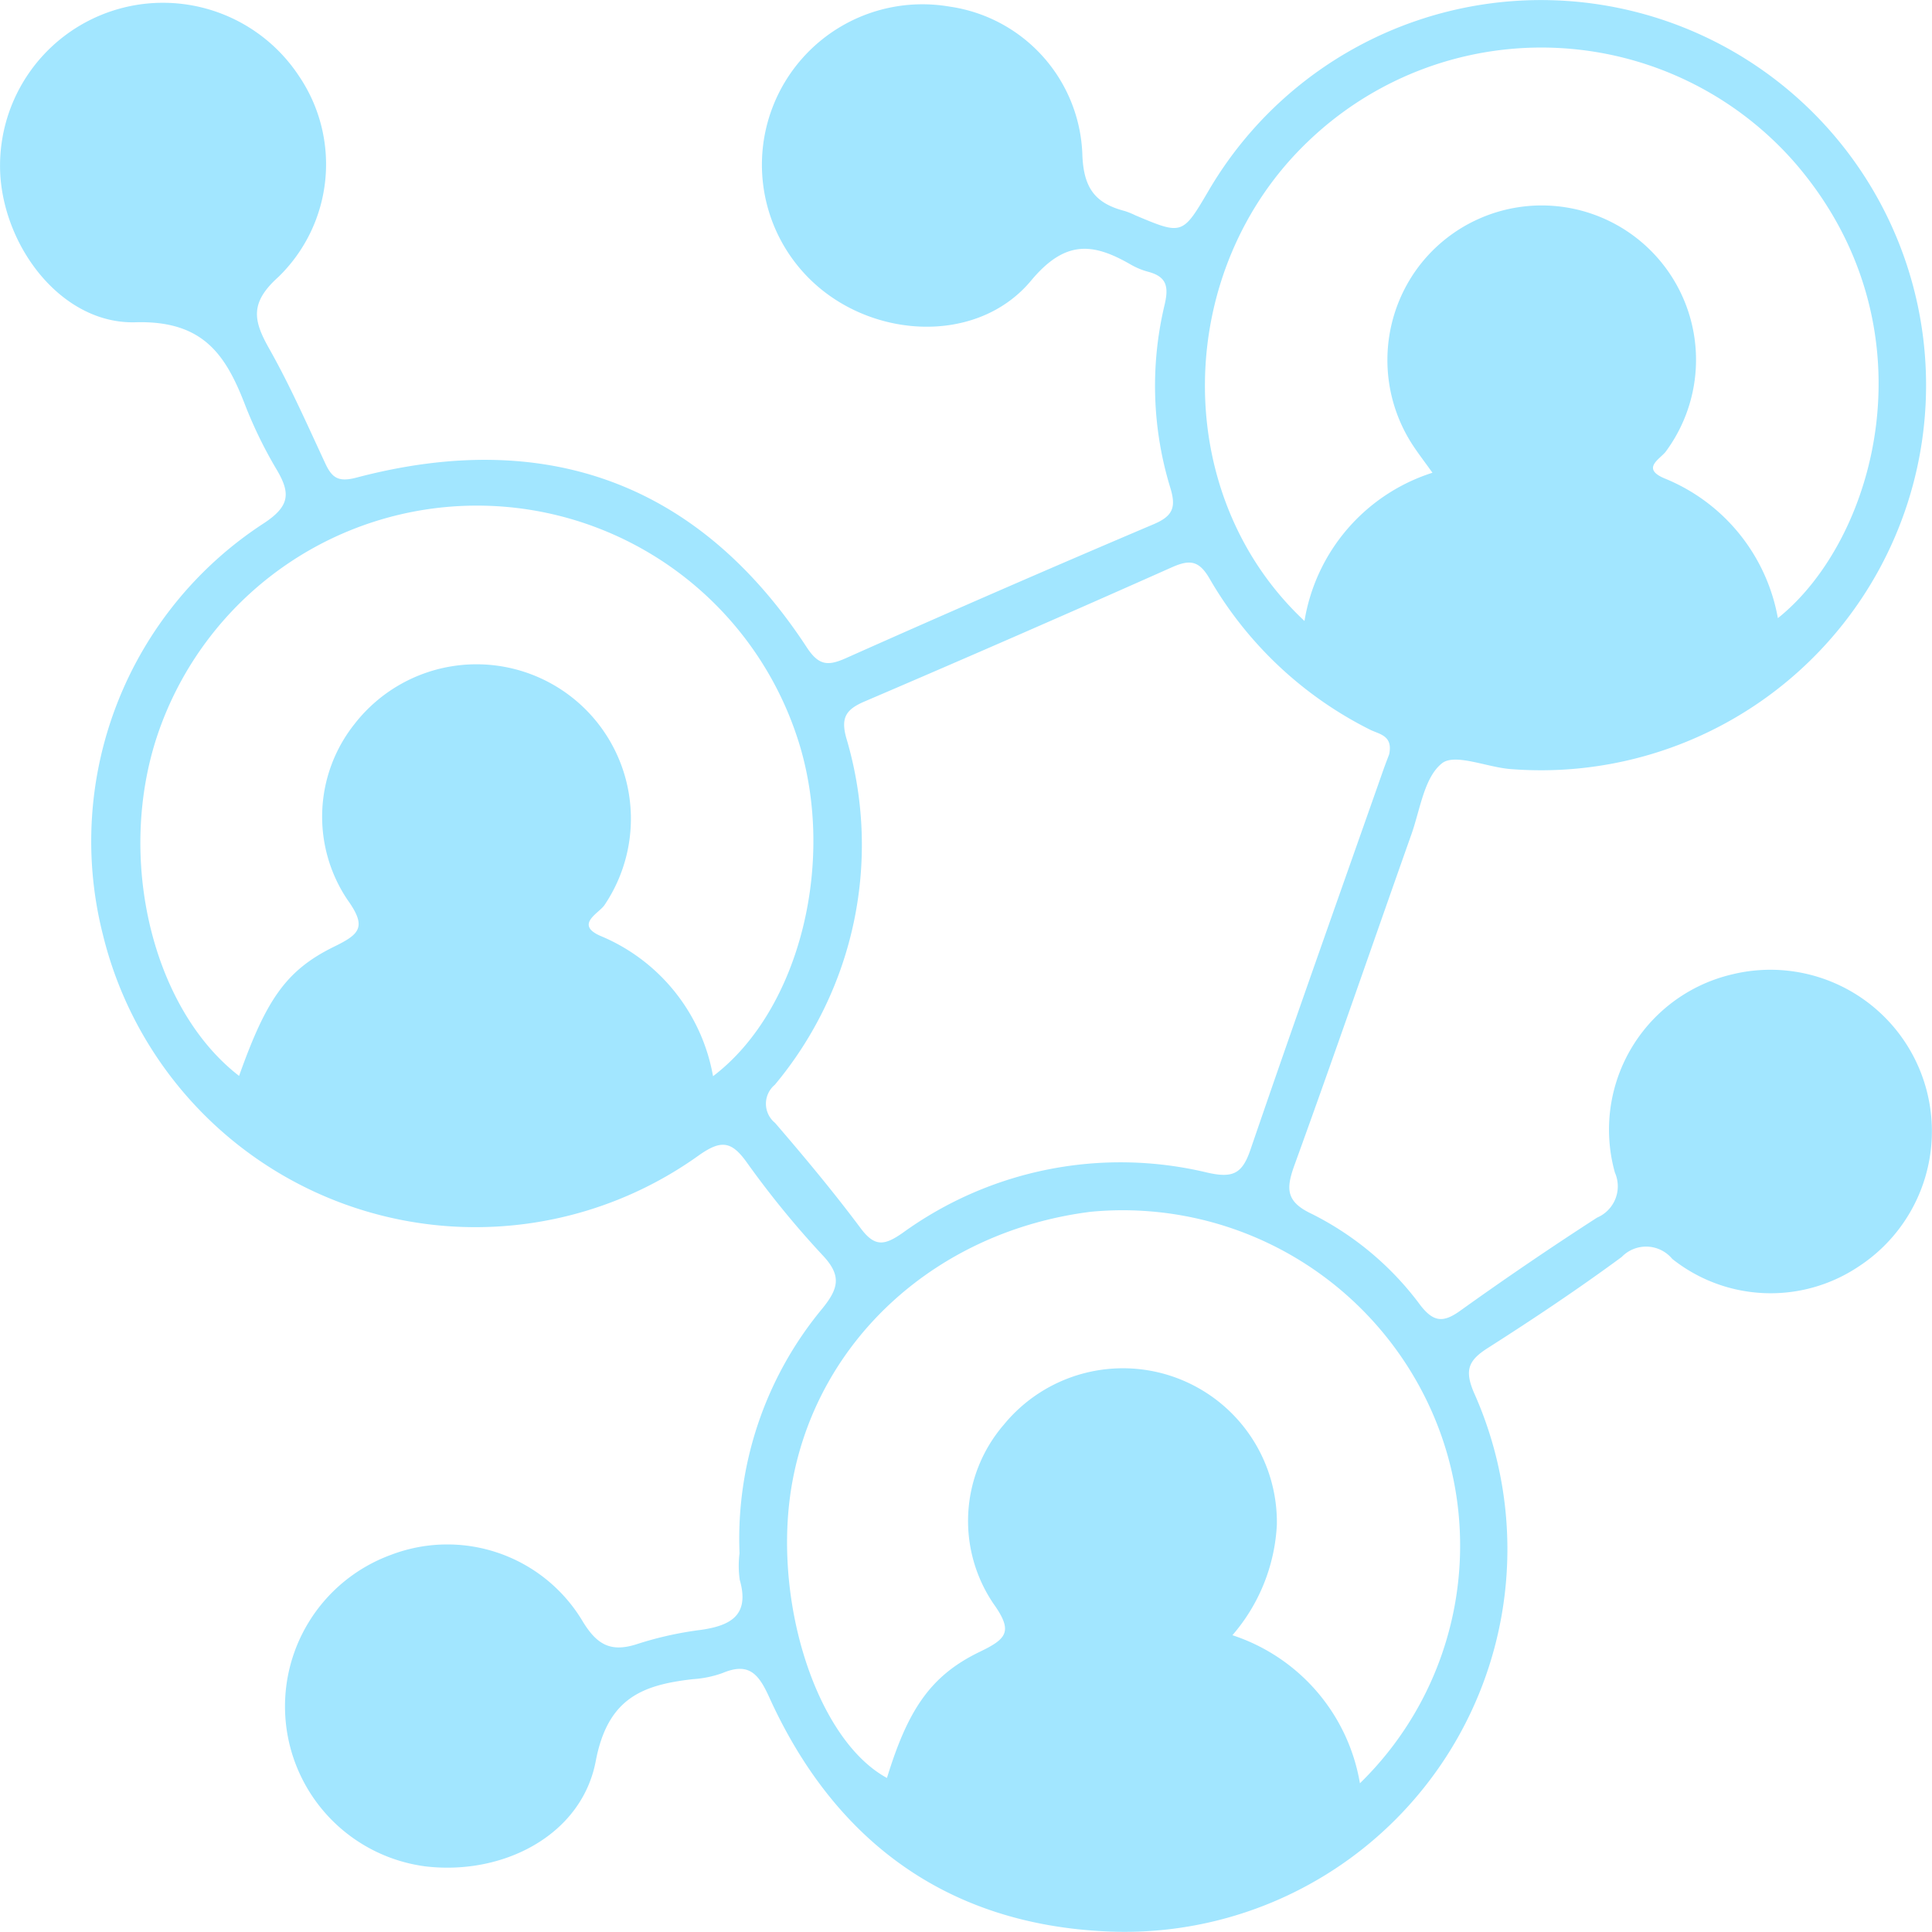 <svg xmlns="http://www.w3.org/2000/svg" width="87.334" height="87.318"><g data-name="Group 771"><path data-name="Path 11350" d="M33.43 70.215a16.284 16.284 0 0 1 3.732-11.051c.74-.909.9-1.491.029-2.416a41.87 41.87 0 0 1-3.449-4.225c-.68-.94-1.147-1-2.13-.312a17.334 17.334 0 0 1-26.965-9.979 17.144 17.144 0 0 1 7.291-18.586c1.169-.772 1.191-1.355.582-2.395a19.791 19.791 0 0 1-1.423-2.9c-.884-2.306-1.9-3.87-4.974-3.783-3.217.091-5.824-3.183-6.1-6.524a7.364 7.364 0 0 1 13.5-4.594 7.1 7.1 0 0 1-.939 9.07c-1.3 1.167-1.135 1.966-.419 3.234.948 1.678 1.728 3.453 2.542 5.2.311.667.607.847 1.417.633 8.653-2.278 15.525.313 20.347 7.678.548.837.97.841 1.773.484a850.496 850.496 0 0 1 13.9-6.05c.89-.376 1.024-.776.759-1.649a15.72 15.72 0 0 1-.262-8.257c.2-.84.1-1.287-.747-1.51a3.28 3.28 0 0 1-.785-.327c-1.7-.978-2.954-1.126-4.5.729-2.133 2.563-6.1 2.671-8.9.823a7.254 7.254 0 0 1 5.2-13.212 7 7 0 0 1 6.016 6.644c.045 1.556.573 2.25 1.922 2.6a3.58 3.58 0 0 1 .473.192c2.133.9 2.133.9 3.33-1.141a17.408 17.408 0 1 1 13.61 26.172c-1.061-.087-2.5-.722-3.081-.256-.8.639-.98 2.08-1.375 3.2-1.762 4.977-3.479 9.97-5.279 14.933-.384 1.058-.433 1.666.763 2.228a13.752 13.752 0 0 1 4.921 4.137c.593.762 1.031.793 1.787.254a154.75 154.75 0 0 1 6.2-4.219 1.537 1.537 0 0 0 .805-2.032 7.206 7.206 0 0 1 5.247-8.95 7.3 7.3 0 0 1 5.784 13.184 7.148 7.148 0 0 1-8.44-.335 1.534 1.534 0 0 0-2.287-.085c-1.967 1.448-4 2.806-6.062 4.121-.865.553-1.051.993-.611 2.019a17.3 17.3 0 0 1-16.619 24.345c-7.155-.325-12.274-4.044-15.238-10.579-.481-1.063-.924-1.6-2.113-1.1a4.856 4.856 0 0 1-1.332.276c-2.291.259-3.858.855-4.4 3.705-.638 3.354-4.189 5.17-7.687 4.76a7.293 7.293 0 0 1-1.57-14.083 7.124 7.124 0 0 1 8.632 2.948c.674 1.135 1.316 1.481 2.539 1.07a15.84 15.84 0 0 1 2.824-.625c1.361-.192 2.231-.66 1.771-2.266a4.48 4.48 0 0 1-.009-1.198Zm29.366-36.118c.183-.87-.469-.905-.883-1.122a17.324 17.324 0 0 1-7.221-6.794c-.484-.847-.9-.9-1.716-.538q-6.919 3.081-13.882 6.061c-.841.358-1.092.724-.845 1.634a16.918 16.918 0 0 1-3.225 15.7 1.114 1.114 0 0 0 .01 1.72c1.334 1.549 2.646 3.123 3.869 4.76.64.858 1.075.789 1.9.214a16.791 16.791 0 0 1 13.775-2.725c1.163.263 1.577.046 1.948-1.038 1.965-5.742 4-11.461 6.014-17.187.095-.267.199-.531.256-.685ZM32.232 48.649c3.969-3.009 5.625-9.891 3.79-15.363a15.241 15.241 0 0 0-28.89-.1c-1.889 5.574-.264 12.407 3.675 15.449 1.223-3.429 2.109-4.771 4.3-5.844 1.149-.562 1.485-.879.608-2.106a6.728 6.728 0 0 1 .315-7.962 6.98 6.98 0 0 1 11.3 8.183c-.232.365-1.366.877-.2 1.395a8.464 8.464 0 0 1 5.102 6.348Zm29.242 31.962a15 15 0 0 0 3.174-16.973 15.275 15.275 0 0 0-15.342-8.861c-6.9.869-12.26 5.69-13.474 12.13-.995 5.279 1.043 11.718 4.262 13.464.943-3.074 1.963-4.626 4.19-5.7 1.228-.593 1.527-.917.617-2.189a6.665 6.665 0 0 1 .476-8.081 6.959 6.959 0 0 1 12.342 4.527 8.259 8.259 0 0 1-2.009 4.99 8.541 8.541 0 0 1 5.764 6.694ZM58.968 28.07a8.465 8.465 0 0 1 5.785-6.7c-.386-.538-.665-.9-.909-1.276a7.027 7.027 0 0 1 .146-7.853 6.977 6.977 0 1 1 11.331 8.143c-.226.343-1.175.776-.086 1.238a8.417 8.417 0 0 1 5.132 6.321c4.466-3.566 7.126-13.148.83-20.516A15.219 15.219 0 0 0 59.154 6.37c-6.124 5.817-6.308 15.978-.186 21.701Z" fill="#a2e6ff"/></g></svg>
